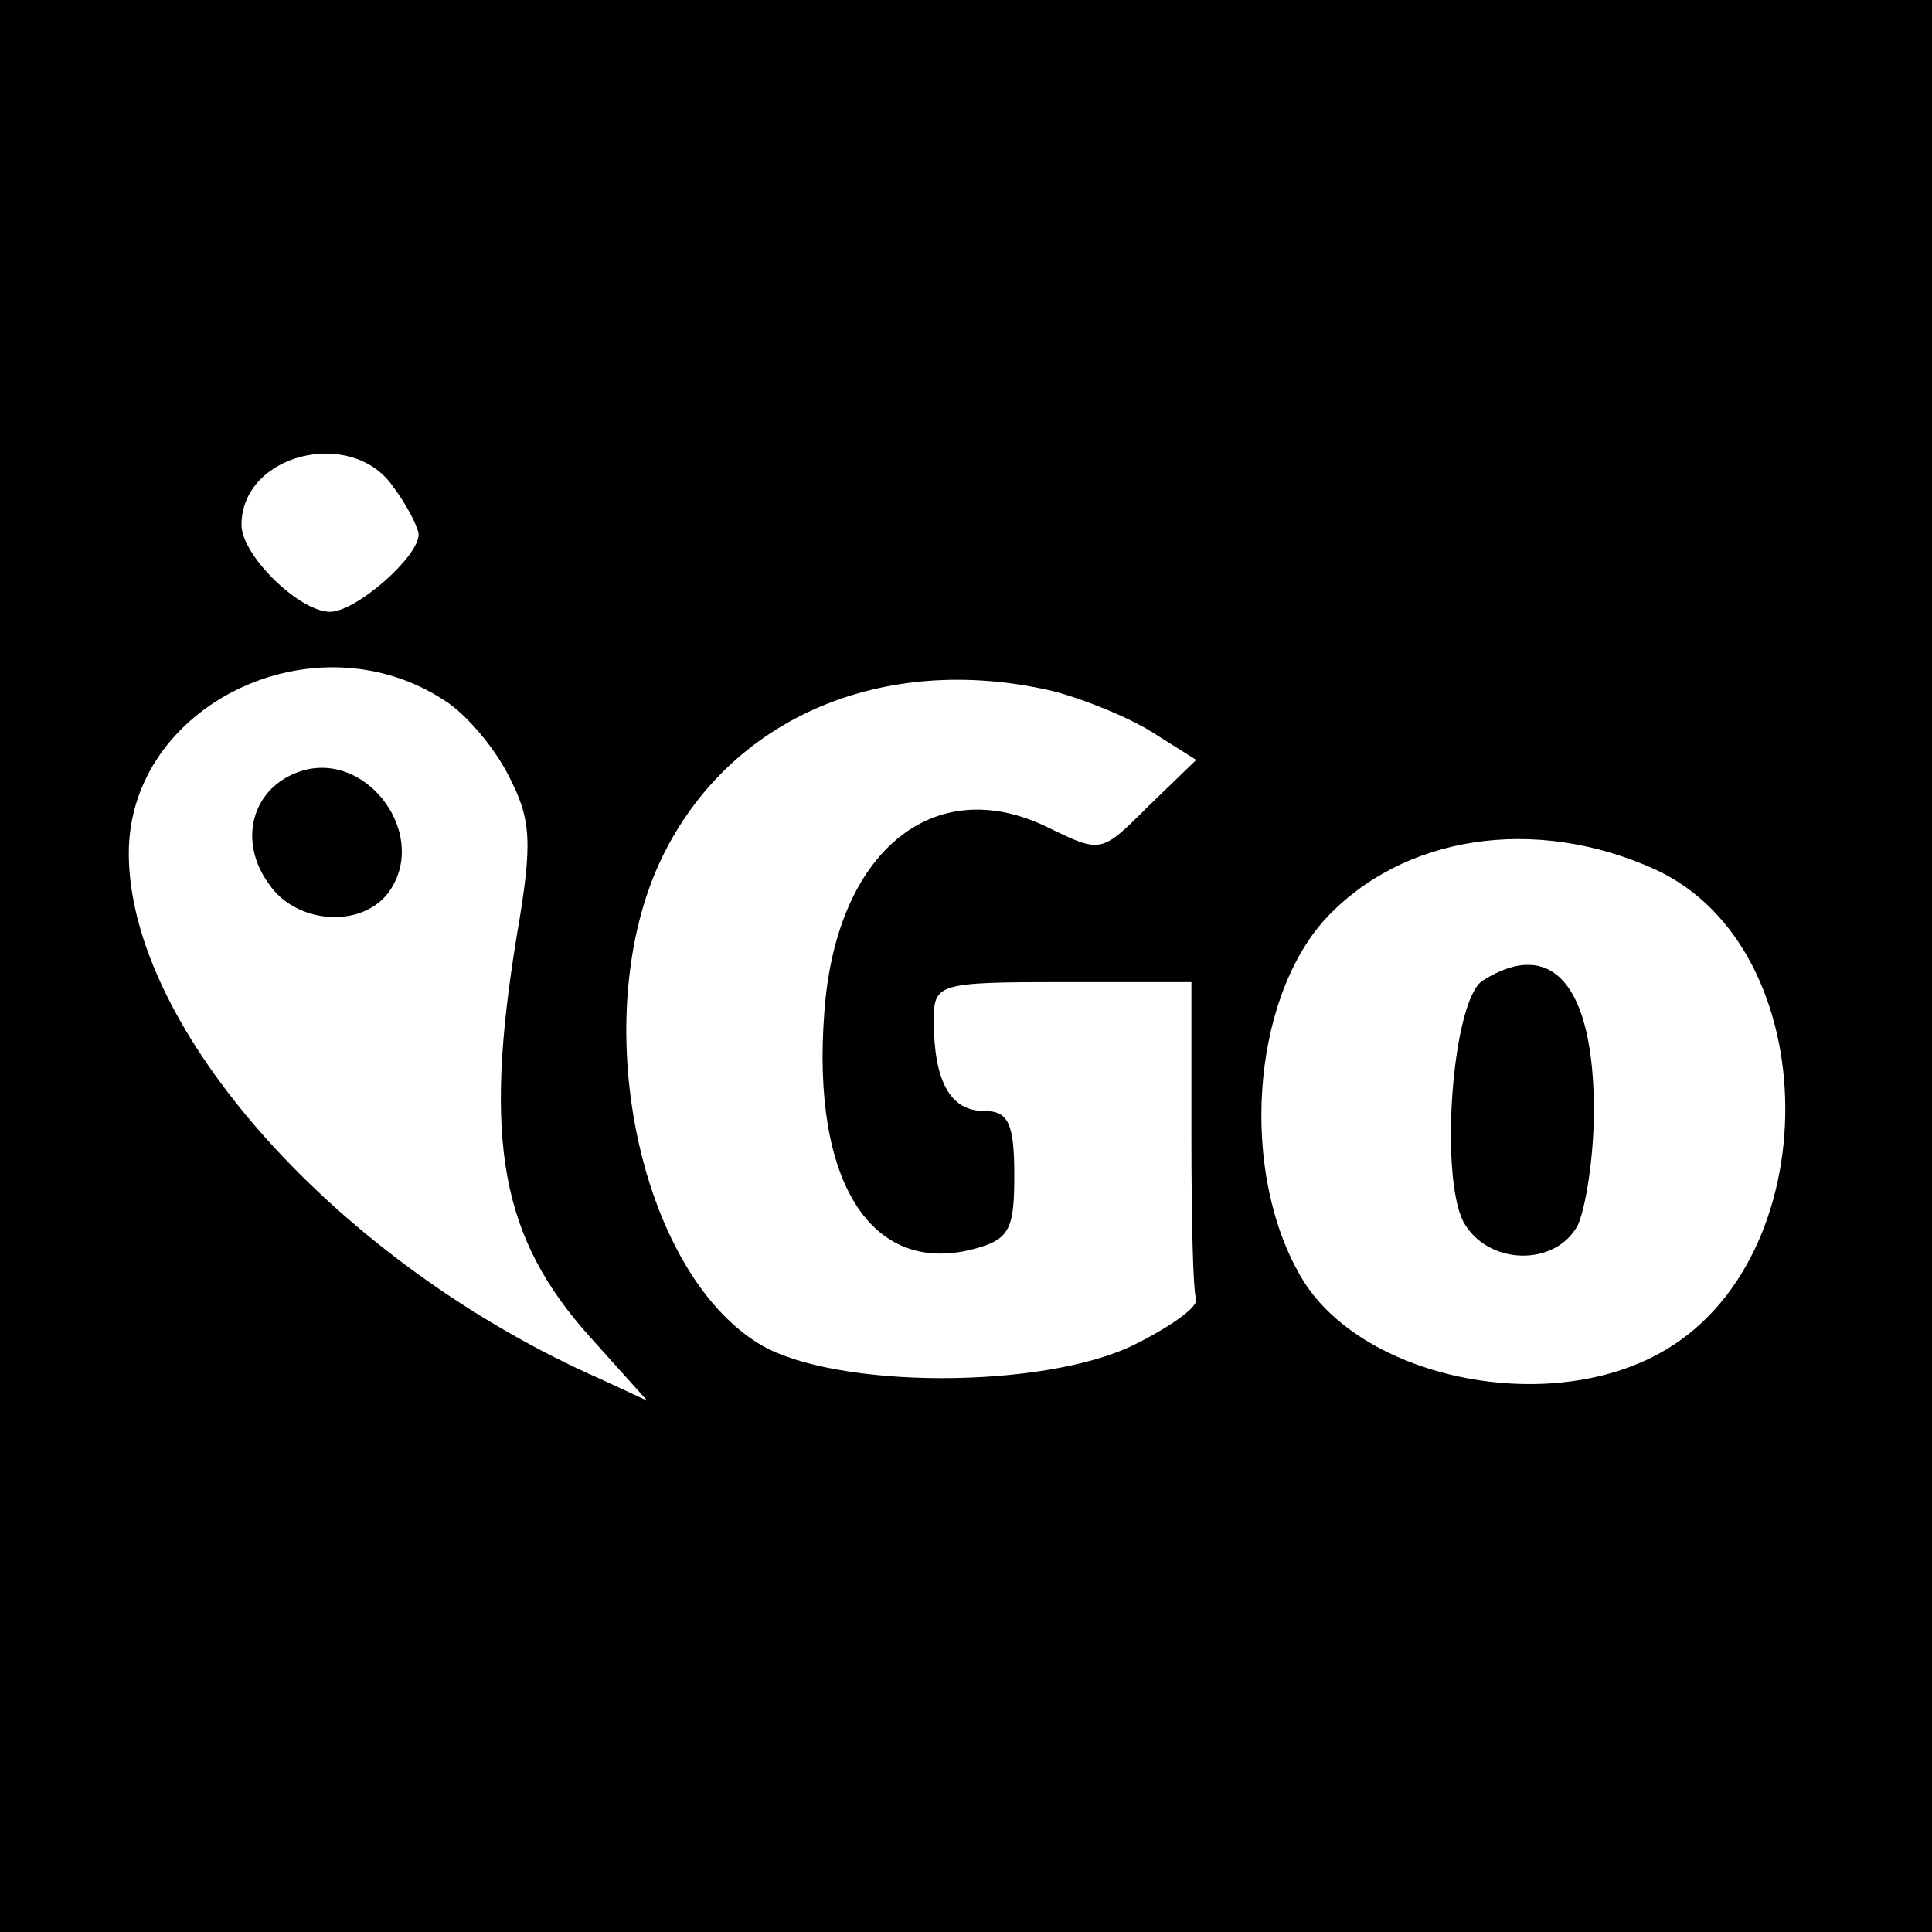 <?xml version="1.0" standalone="no"?>
<!DOCTYPE svg PUBLIC "-//W3C//DTD SVG 20010904//EN"
 "http://www.w3.org/TR/2001/REC-SVG-20010904/DTD/svg10.dtd">
<svg version="1.0" xmlns="http://www.w3.org/2000/svg"
 width="120pt" height="120pt" viewBox="0 0 120 120"
 preserveAspectRatio="xMidYMid meet">
<g transform="translate(0,120) scale(0.1,-0.1)"
fill="#000000" stroke="none">
<path d="M0 600 l0 -600 600 0 600 0 0 600 0 600 -600 0 -600 0 0 -600z m244
298 c9 -12 16 -26 16 -30 0 -14 -39 -48 -55 -48 -19 0 -55 35 -55 54 0 44 68
61 94 24z m32 -133 c13 -8 31 -29 40 -47 14 -27 15 -41 5 -99 -21 -128 -10
-188 46 -250 l35 -39 -28 13 c-164 72 -294 218 -294 327 0 92 115 148 196 95z
m377 6 c20 -5 49 -17 63 -26 l27 -17 -30 -29 c-29 -29 -29 -29 -62 -13 -71 35
-132 -15 -139 -115 -8 -105 29 -163 92 -147 23 6 26 12 26 46 0 33 -4 40 -19
40 -21 0 -31 19 -31 56 0 23 2 24 80 24 l80 0 0 -95 c0 -52 1 -98 3 -102 1 -5
-16 -17 -38 -28 -56 -28 -186 -28 -233 0 -76 46 -108 204 -61 302 42 87 137
128 242 104z m375 -111 c107 -49 108 -244 2 -301 -72 -39 -186 -14 -222 48
-38 65 -31 171 15 222 48 52 130 65 205 31z"/>
<path d="M184 720 c-28 -11 -36 -43 -17 -69 16 -24 55 -28 73 -7 29 36 -13 93
-56 76z"/>
<path d="M921 591 c-19 -12 -27 -121 -12 -150 15 -27 57 -28 71 -2 5 11 10 43
10 71 0 78 -26 108 -69 81z"/>
</g>
</svg>
